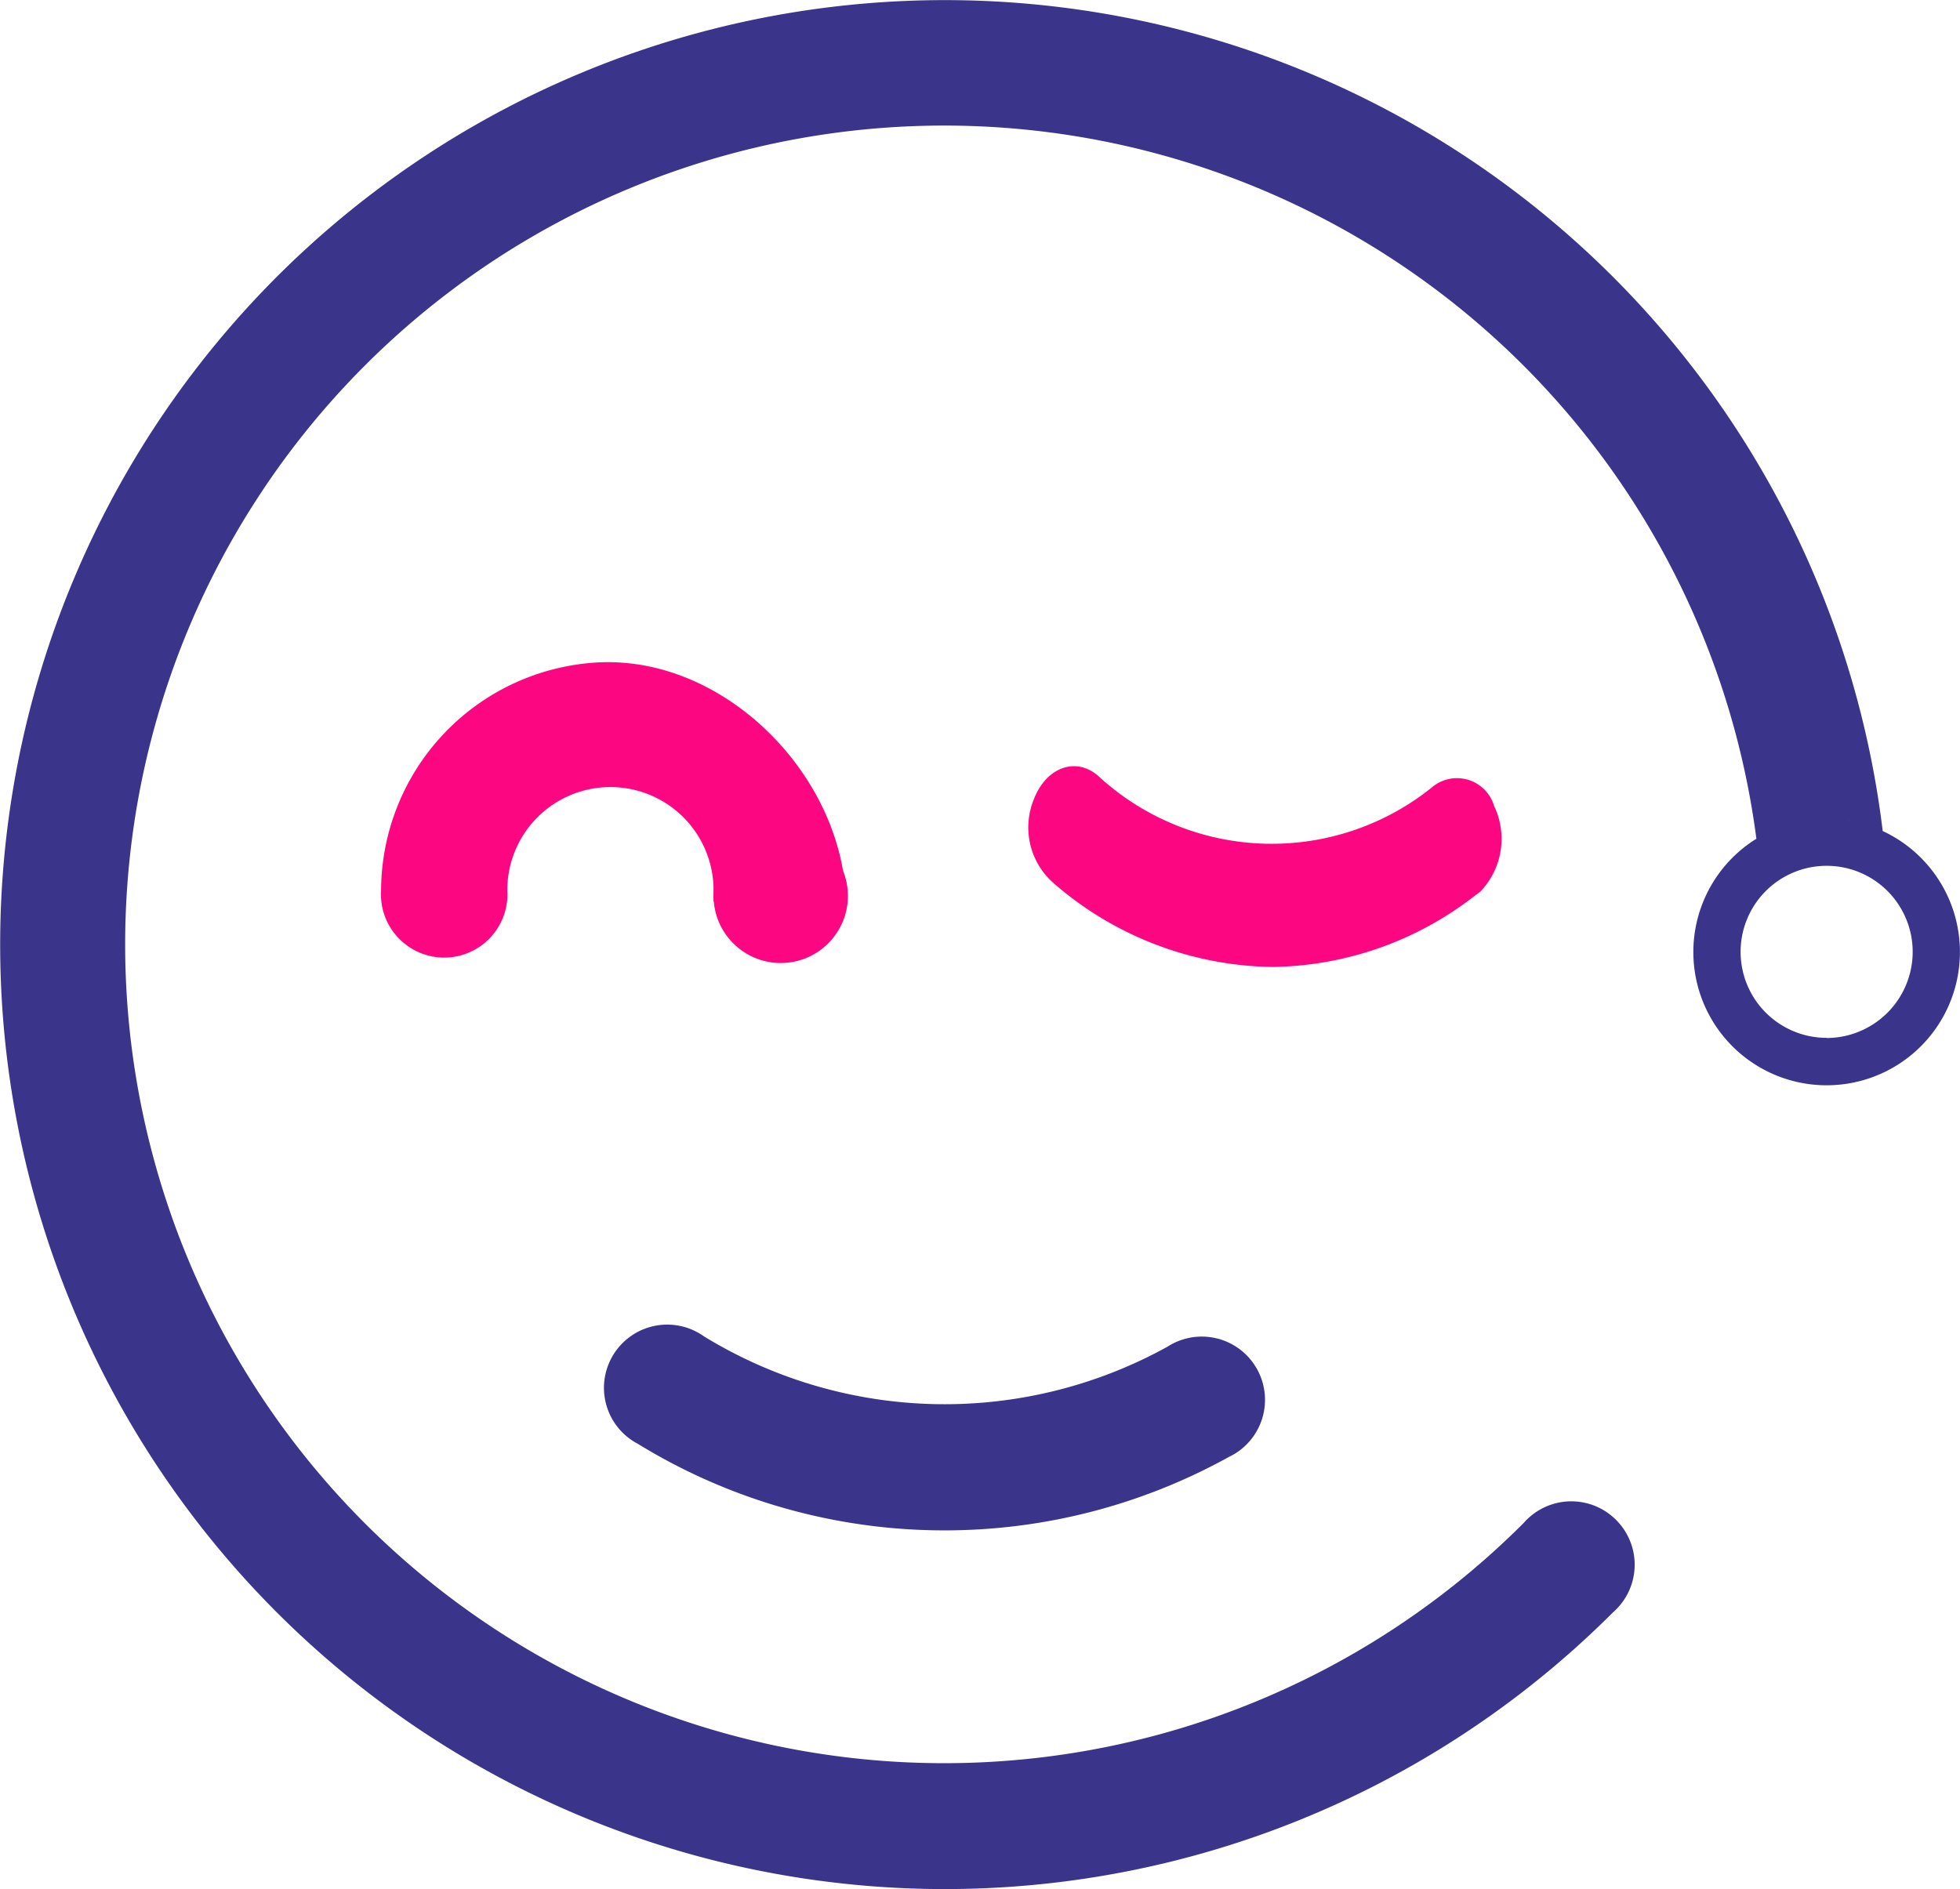 <svg id="Composant_26_1" data-name="Composant 26 – 1" xmlns="http://www.w3.org/2000/svg" width="59.229" height="57.102" viewBox="0 0 59.229 57.102">
  <path id="Tracé_2" data-name="Tracé 2" d="M-134.753,25.363a17.68,17.68,0,0,1-9.268-2.616,1.91,1.91,0,0,1-.805-2.58,1.912,1.912,0,0,1,2.58-.805,2.035,2.035,0,0,1,.223.137,13.916,13.916,0,0,0,14.007.312,1.911,1.911,0,0,1,2.642.57,1.912,1.912,0,0,1-.569,2.642,1.991,1.991,0,0,1-.221.122A17.716,17.716,0,0,1-134.753,25.363Z" transform="translate(163.296 20.894)" fill="#3b348b"/>
  <path id="Tracé_2-2" data-name="Tracé 2" d="M-126.942,11.081a10.276,10.276,0,0,1-6.626-2.551,2.238,2.238,0,0,1-.576-2.517c.35-.913,1.177-1.264,1.844-.786a1.4,1.4,0,0,1,.16.134,7.725,7.725,0,0,0,10.015.3,1.17,1.17,0,0,1,1.89.555,2.306,2.306,0,0,1-.407,2.578,1.368,1.368,0,0,1-.158.119A10.147,10.147,0,0,1-126.942,11.081Z" transform="translate(165.386 18.146)" fill="#fc0781"/>
  <path id="Tracé_3" data-name="Tracé 3" d="M-103.431,10.747h0A28.548,28.548,0,0,0-135.2-14.165a28.548,28.548,0,0,0-24.913,31.771,28.548,28.548,0,0,0,31.771,24.911,28.542,28.542,0,0,0,16.759-8.156,1.911,1.911,0,0,0,.183-2.7,1.91,1.91,0,0,0-2.7-.184,1.91,1.91,0,0,0-.184.184,24.753,24.753,0,0,1-35.006.016A24.754,24.754,0,0,1-149.3-3.325,24.752,24.752,0,0,1-114.3-3.339a24.756,24.756,0,0,1,7.051,14.316h0a4.029,4.029,0,0,0-1.3,5.547,4.028,4.028,0,0,0,5.546,1.3,4.029,4.029,0,0,0,1.3-5.547,4.036,4.036,0,0,0-1.732-1.535Zm-.994-.315a3.509,3.509,0,0,0-1.4,0,3.955,3.955,0,0,1,.7-.07A3.94,3.94,0,0,1-104.425,10.431Zm.689.191a4.115,4.115,0,0,0-.517-.161,4.121,4.121,0,0,1,.517.162Zm-2.353-.133a3.077,3.077,0,0,0-.373.119A3.077,3.077,0,0,1-106.089,10.49Zm.963,6.505a2.6,2.6,0,0,1-2.6-2.6,2.6,2.6,0,0,1,2.6-2.6,2.6,2.6,0,0,1,2.6,2.6,2.607,2.607,0,0,1-2.6,2.605Z" transform="translate(160.325 14.375)" fill="#3b348b"/>
  <g id="Groupe_510" data-name="Groupe 510" transform="translate(11.511 20.014)">
    <path id="Tracé_523" data-name="Tracé 523" d="M-140.636,9.271v.356c1.018-.669,2.489-.633,3.913-.941-.59-3.466-3.93-6.54-7.512-6.291a6.927,6.927,0,0,0-6.448,6.877,1.912,1.912,0,0,0,1.78,2.034,1.913,1.913,0,0,0,2.034-1.781,2.24,2.24,0,0,0,0-.253,3.116,3.116,0,0,1,3.116-3.116A3.116,3.116,0,0,1-140.636,9.271Z" transform="translate(150.688 -2.38)" fill="#fc0781"/>
  </g>
  <circle id="Ellipse_841" data-name="Ellipse 841" cx="2.03" cy="2.03" r="2.03" transform="translate(21.563 25.048)" fill="#fc0781"/>
</svg>
